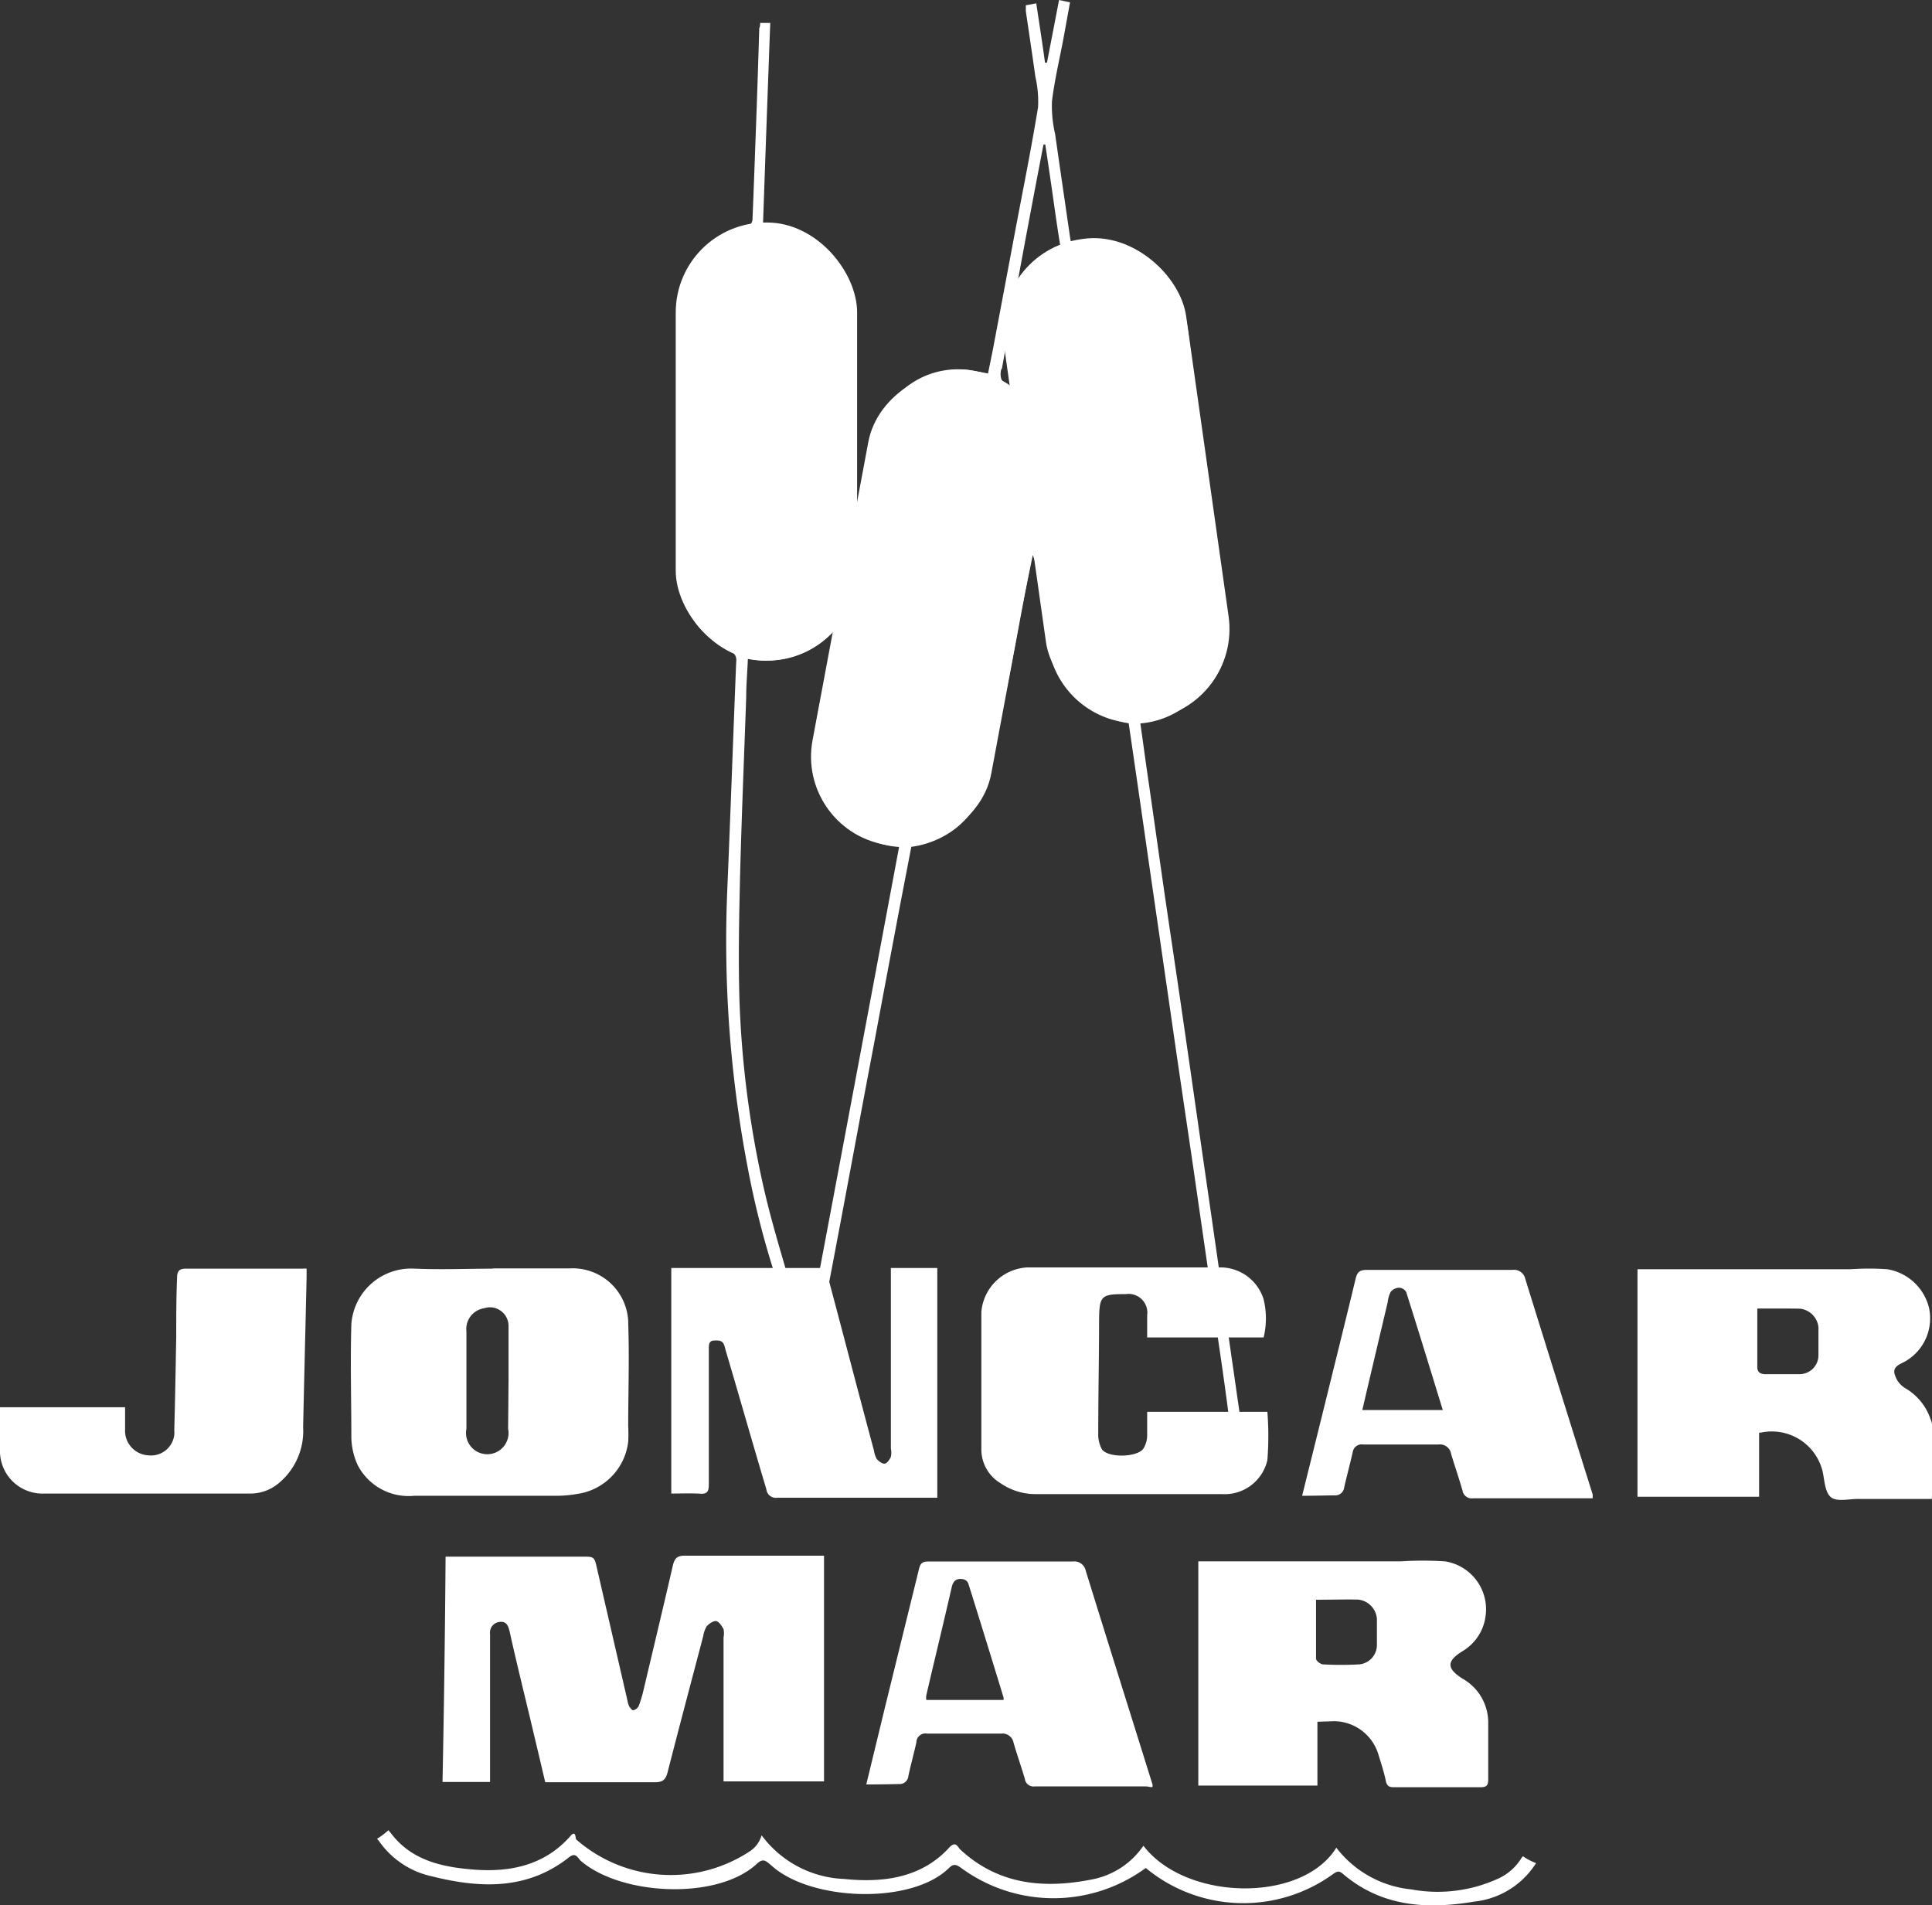 <?xml version="1.0" encoding="UTF-8"?> <svg xmlns="http://www.w3.org/2000/svg" id="Capa_1" data-name="Capa 1" viewBox="0 0 139.01 137.07"><rect x="0" y="0" width="139.01" height="137.07" fill="#333333" stroke="none"/><path d="M48.78,41.51a6.6,6.6,0,0,0,3.68,5.28.74.74,0,0,1,.51.84c-.22,5.46-.41,10.92-.64,16.38A86.4,86.4,0,0,0,53.76,83.8,63.14,63.14,0,0,0,57.31,96c.22.54.63,1,.47,1.72-.25,1.15-.46,2.31-.61,3.47l.28.12c.17.08.34.14.51.21.09-.92.29-1.84.44-2.75a2,2,0,0,1,.43.64c.53,1,1.08,2,1.66,3q.59.16,1.17.3c-.83-1.45-1.59-2.93-2.41-4.38A3.24,3.24,0,0,1,58.91,96c.56-2.68,1.06-5.37,1.57-8.07.82-4.35,1.62-8.7,2.44-13,.62-3.33,1.25-6.67,1.88-10l.77-4a6.69,6.69,0,0,0,3.22-1.35,7.1,7.1,0,0,0,2.46-4c.42-2,.78-3.94,1.16-5.91q.53-2.66,1-5.33c.29-1.47.6-2.93.9-4.4a6.26,6.26,0,0,1,.38,1.41c.25,1.8.4,3.61.77,5.38A6.51,6.51,0,0,0,80,51.77c.4.11.8.2,1.21.27q.72,4.91,1.42,9.81L84.39,74c.49,3.41,1,6.81,1.5,10.22.46,3.21.93,6.42,1.39,9.63.37,2.6.77,5.19,1.1,7.78v.14h.83c-.2-1.33-.38-2.66-.58-4-.43-3-.84-5.93-1.27-8.9-.37-2.59-.75-5.18-1.12-7.77q-.66-4.62-1.33-9.22c-.37-2.55-.76-5.11-1.13-7.66-.43-3-.85-6-1.28-8.95-.15-1.06-.29-2.12-.45-3.22a6.21,6.21,0,0,0,4.36-2.33,7.26,7.26,0,0,0,1.64-6c-.17-1.22-.32-2.45-.48-3.68l-.9-7.1c-.31-2.4-.61-4.8-.94-7.2-.25-1.75-.3-3.55-1.28-5.11a6.31,6.31,0,0,0-4.83-3.18,16.35,16.35,0,0,0-2.52.1,3,3,0,0,1-.1-.43c-.36-2.48-.73-5-1.08-7.46a9,9,0,0,1-.23-2.37c.18-1.47.52-2.92.8-4.38.17-.91.33-1.82.5-2.74L76.2,0c-.29,1.52-.58,3-.87,4.51h-.14C75,3.1,74.78,1.7,74.56.24l-.75.14V.8c.23,1.58.47,3.16.69,4.74a7.91,7.91,0,0,1,.19,2.17c-.49,3-1.08,5.92-1.64,8.88q-.78,4.17-1.57,8.34c-.12.64-.26,1.29-.39,1.94-.51-.09-1-.19-1.42-.25a6,6,0,0,0-5.51,2.29,8.31,8.31,0,0,0-1.84,4.45c-.15,1-.39,2-.58,2.92h-.11v-13a7.24,7.24,0,0,0-2.42-5.6,5.91,5.91,0,0,0-3.73-1.58H54.9c.17-4.83.34-9.63.52-14.45h-.73a.82.82,0,0,1-.06.39q-.1,3.35-.22,6.68c-.09,2.38-.17,4.75-.27,7.12a.61.61,0,0,1-.32.44,8.63,8.63,0,0,0-3.08,2,7.8,7.8,0,0,0-2.05,5c-.07,5.13,0,10.25,0,15.38A19.12,19.12,0,0,0,48.78,41.51ZM75.08,10.4h.13c.18,1.2.36,2.4.53,3.6s.33,2.34.52,3.51a.64.64,0,0,1-.35.78,6.43,6.43,0,0,0-2.5,2.79c-.08.16-.17.3-.25.45L73,21.48Q74,16,75.08,10.4Zm-3,16.16c.11-.57.2-1.13.31-1.69a2,2,0,0,1,.1-.26h.09c.12,1.09.25,2.18.38,3.28-.86-.25-1.07-.59-.92-1.33ZM53.25,63c.11-4.27.29-8.55.44-12.82,0-.9.08-1.79.12-2.77a6.73,6.73,0,0,0,6.18-2c-.15.83-.3,1.66-.46,2.49-.34,1.79-.75,3.57-1,5.38a6.63,6.63,0,0,0,1,4.38,6.4,6.4,0,0,0,5.16,3.28q-3.24,17.33-6.5,34.61H58c-.41-1.12-.87-2.23-1.21-3.37-.67-2.3-1.37-4.6-1.89-6.94A72.28,72.28,0,0,1,53.2,71.8C53.12,68.89,53.18,65.94,53.25,63Z" transform="translate(0 0)" style="fill:#fff"></path><rect x="48.62" y="16.01" width="13.05" height="31.52" rx="6.47" style="fill:#fff"></rect><rect x="49.55" y="37.19" width="34.69" height="13.08" rx="6.43" transform="translate(11.62 101.45) rotate(-79.41)" style="fill:#fff"></rect><rect x="73.66" y="17.03" width="13.27" height="34.9" rx="6.55" transform="translate(-4.03 11.58) rotate(-8.05)" style="fill:#fff"></rect><path d="M109.58,133.56a.59.59,0,0,0-.1.11,3.81,3.81,0,0,1-1.65,1.48,10.46,10.46,0,0,1-6.29.79,7.76,7.76,0,0,1-5.39-3c-2.47,4-10.83,3.85-13.88-.14a5.79,5.79,0,0,1-3.58,2.4c-3.51.72-6.82.44-9.59-2.12-.2-.19-.32-.66-.8-.15-2,2.19-4.75,2.55-7.57,2.26a7.76,7.76,0,0,1-5.93-3.14,2.07,2.07,0,0,1-.79,1.11,10.33,10.33,0,0,1-12.55-.81c-.07-.06,0-.76-.45-.21-1.87,2.1-4.37,2.59-7,2.37-2.2-.18-4.35-.65-5.81-2.52l-.25-.31a5.52,5.52,0,0,1-.82.62c.08.1.17.2.23.29A6.23,6.23,0,0,0,31.07,135c3.47.87,6.87,1,9.86-1.36.48-.39.62,0,.84.23,2.89,2.52,9.86,2.88,12.71.21.45-.42.65-.16,1,.12,2.82,2.6,10.11,2.86,12.8.2.33-.32.52-.26.88,0a11.22,11.22,0,0,0,13.28,0,11,11,0,0,0,13.5.42c.28-.19.41-.23.68,0,2.77,2.36,6,2.58,9.45,2a6,6,0,0,0,4.34-2.6,1,1,0,0,0,.11-.17A4.59,4.59,0,0,1,109.58,133.56Z" transform="translate(0 0)" style="fill:#fff"></path><path d="M32.06,112H41.9c.85,0,.87,0,1.06.87l2.19,9.5a1.66,1.66,0,0,0,.11.38c.08.13.22.32.31.3a.59.59,0,0,0,.38-.29,8.38,8.38,0,0,0,.34-1.11c.71-3,1.43-6,2.12-9,.12-.51.3-.73.88-.72h10v16.24H52.06V117.8a1.42,1.42,0,0,0,0-.58c-.12-.23-.32-.54-.52-.58s-.52.18-.69.37a1.89,1.89,0,0,0-.25.7c-.86,3.27-1.73,6.54-2.57,9.82-.13.49-.33.7-.87.7H39.23c-.37-1.58-.74-3.13-1.11-4.69-.49-2.05-1-4.1-1.45-6.15-.1-.4-.22-.77-.75-.69a.77.77,0,0,0-.66.86v10.65H31.84Q32,120.19,32.06,112Z" transform="translate(0 0)" style="fill:#fff"></path><path d="M94.79,123.88v4.59H86.22V112.34h14.56a24.26,24.26,0,0,1,3.19,0,3.49,3.49,0,0,1,2.91,4,3.45,3.45,0,0,1-1.63,2.45c-1.2.73-1.16,1.27,0,2a3.62,3.62,0,0,1,1.83,3.22v4c0,.42-.09.58-.54.58h-6.25c-.35,0-.5-.09-.58-.46-.13-.64-.34-1.26-.53-1.89A3.36,3.36,0,0,0,96,123.84Zm-.1-8.78v4.24c0,.15.32.4.5.41a22.9,22.9,0,0,0,2.62,0,1.4,1.4,0,0,0,1.26-1.37v-1.91a1.51,1.51,0,0,0-1.34-1.38C96.76,115.07,95.77,115.1,94.69,115.1Z" transform="translate(0 0)" style="fill:#fff"></path><path d="M62.33,128.39l1.36-5.61q1.23-5,2.44-9.92c.1-.4.26-.51.67-.51H77.18a.84.84,0,0,1,.94.66c1.59,5.14,3.21,10.27,4.81,15.4v.12c0,.12-.31,0-.47,0h-8a.63.63,0,0,1-.72-.53v0c-.25-.87-.56-1.73-.81-2.6a.81.81,0,0,0-.88-.67H66.69a.65.65,0,0,0-.75.55.13.13,0,0,0,0,.06c-.18.81-.4,1.61-.58,2.43a.63.63,0,0,1-.68.59h0C63.89,128.38,63.13,128.39,62.33,128.39Zm9.88-6.08v-.17c-.84-2.74-1.68-5.48-2.54-8.21a.51.51,0,0,0-.34-.3c-.48-.1-.75.08-.86.6-.59,2.58-1.22,5.16-1.82,7.74a1,1,0,0,0,0,.34Z" transform="translate(0 0)" style="fill:#fff"></path><path d="M90.92,96.23H82.54V94.64a1.35,1.35,0,0,0-1.14-1.53,1.21,1.21,0,0,0-.38,0c-1.81,0-1.92.1-1.94,1.91,0,2.69-.06,5.38-.06,8.08a2.26,2.26,0,0,0,.26,1.17c.44.65,2.59.59,3-.06a1.84,1.84,0,0,0,.26-.88v-1.75h8.65a22.33,22.33,0,0,1,0,3.47,3.15,3.15,0,0,1-3.27,2.45H74.54a4.43,4.43,0,0,1-2.56-.79,2.83,2.83,0,0,1-1.37-2.46V94.39a3.5,3.5,0,0,1,3.3-3.2h14a3.27,3.27,0,0,1,3,2.26A5.81,5.81,0,0,1,90.92,96.23Z" transform="translate(0 0)" style="fill:#fff"></path><path d="M48.3,107.46V91.23H59.4q.68,2.55,1.36,5.13,1.05,4,2.12,8a1.9,1.9,0,0,0,.2.61c.14.16.4.36.57.34s.36-.29.45-.49a1.47,1.47,0,0,0,0-.59v-13h3.34v16.53H55.94a.69.69,0,0,1-.8-.61c-1-3.34-1.94-6.67-2.93-10-.09-.31-.1-.68-.57-.7S51,96.47,51,97v9.8c0,.5-.1.71-.65.67S49,107.46,48.3,107.46Z" transform="translate(0 0)" style="fill:#fff"></path><path d="M0,101.25H9v1.6a1.77,1.77,0,0,0,1.66,1.86h0a1.69,1.69,0,0,0,1.88-1.47,1.71,1.71,0,0,0,0-.32c.06-2.26.1-4.53.14-6.79,0-1.39,0-2.79.06-4.18,0-.41.1-.67.6-.67h8.47a1,1,0,0,1,.25,0v.61c-.08,3.6-.17,7.19-.25,10.79A4.87,4.87,0,0,1,20,106.76a3.16,3.16,0,0,1-2,.7H3.19A3.06,3.06,0,0,1,0,104.53v-.21C0,103.36,0,102.33,0,101.25Z" transform="translate(0 0)" style="fill:#fff"></path><path d="M139,107.85h-5.34c-.65,0-1.47.21-1.9-.11s-.48-1.15-.6-1.78a3.76,3.76,0,0,0-4.48-2.88l-.11,0v4.61h-8.75V91.32h15.33a19.38,19.38,0,0,1,2.64,0,3.71,3.71,0,0,1,3,2.76,3.57,3.57,0,0,1-1.67,3.85c-.37.22-1,.37-.78,1a1.73,1.73,0,0,0,.71.93,4.08,4.08,0,0,1,1.86,2.26,1.35,1.35,0,0,1,.11.45v4.73Zm-12.56-13.7v4.21c0,.39.25.51.58.51h2.49a1.36,1.36,0,0,0,1.33-1.39v-2a1.51,1.51,0,0,0-1.3-1.32C128.51,94.14,127.51,94.15,126.43,94.15Z" transform="translate(0 0)" style="fill:#fff"></path><path d="M93.69,107.62l1.49-6c.79-3.21,1.59-6.41,2.36-9.62.11-.45.27-.63.78-.63h10.49a.83.83,0,0,1,.94.66q2.41,7.75,4.84,15.48a1.41,1.41,0,0,1,0,.29H106a.67.67,0,0,1-.77-.55v0c-.25-.89-.56-1.76-.82-2.64a.81.81,0,0,0-.89-.68H98.07a.65.65,0,0,0-.74.55v0c-.19.85-.42,1.68-.61,2.52a.65.65,0,0,1-.71.59h0C95.23,107.6,94.49,107.62,93.69,107.62Zm10.12-6.17c-.88-2.86-1.74-5.68-2.63-8.48a.61.61,0,0,0-.51-.32.84.84,0,0,0-.61.3,2.11,2.11,0,0,0-.21.73c-.61,2.58-1.22,5.15-1.83,7.77Z" transform="translate(0 0)" style="fill:#fff"></path><path d="M35.44,91.26H41a4,4,0,0,1,4.2,3.79v.12c.09,2.48,0,5,0,7.44a10.46,10.46,0,0,1,0,1.12,4.3,4.3,0,0,1-3.68,3.76,8.81,8.81,0,0,1-1.35.13H29.81a4.12,4.12,0,0,1-4.07-2.2,5,5,0,0,1-.46-2c0-2.71-.08-5.43,0-8.14a4.31,4.31,0,0,1,4.57-4h.09c1.84.08,3.68,0,5.51,0Zm1.15,8h0V95.48a1.35,1.35,0,0,0-1.26-1.42,1.41,1.41,0,0,0-.5.07,1.51,1.51,0,0,0-1.27,1.67v7a1.53,1.53,0,1,0,3,0Z" transform="translate(0 0)" style="fill:#fff"></path></svg> 